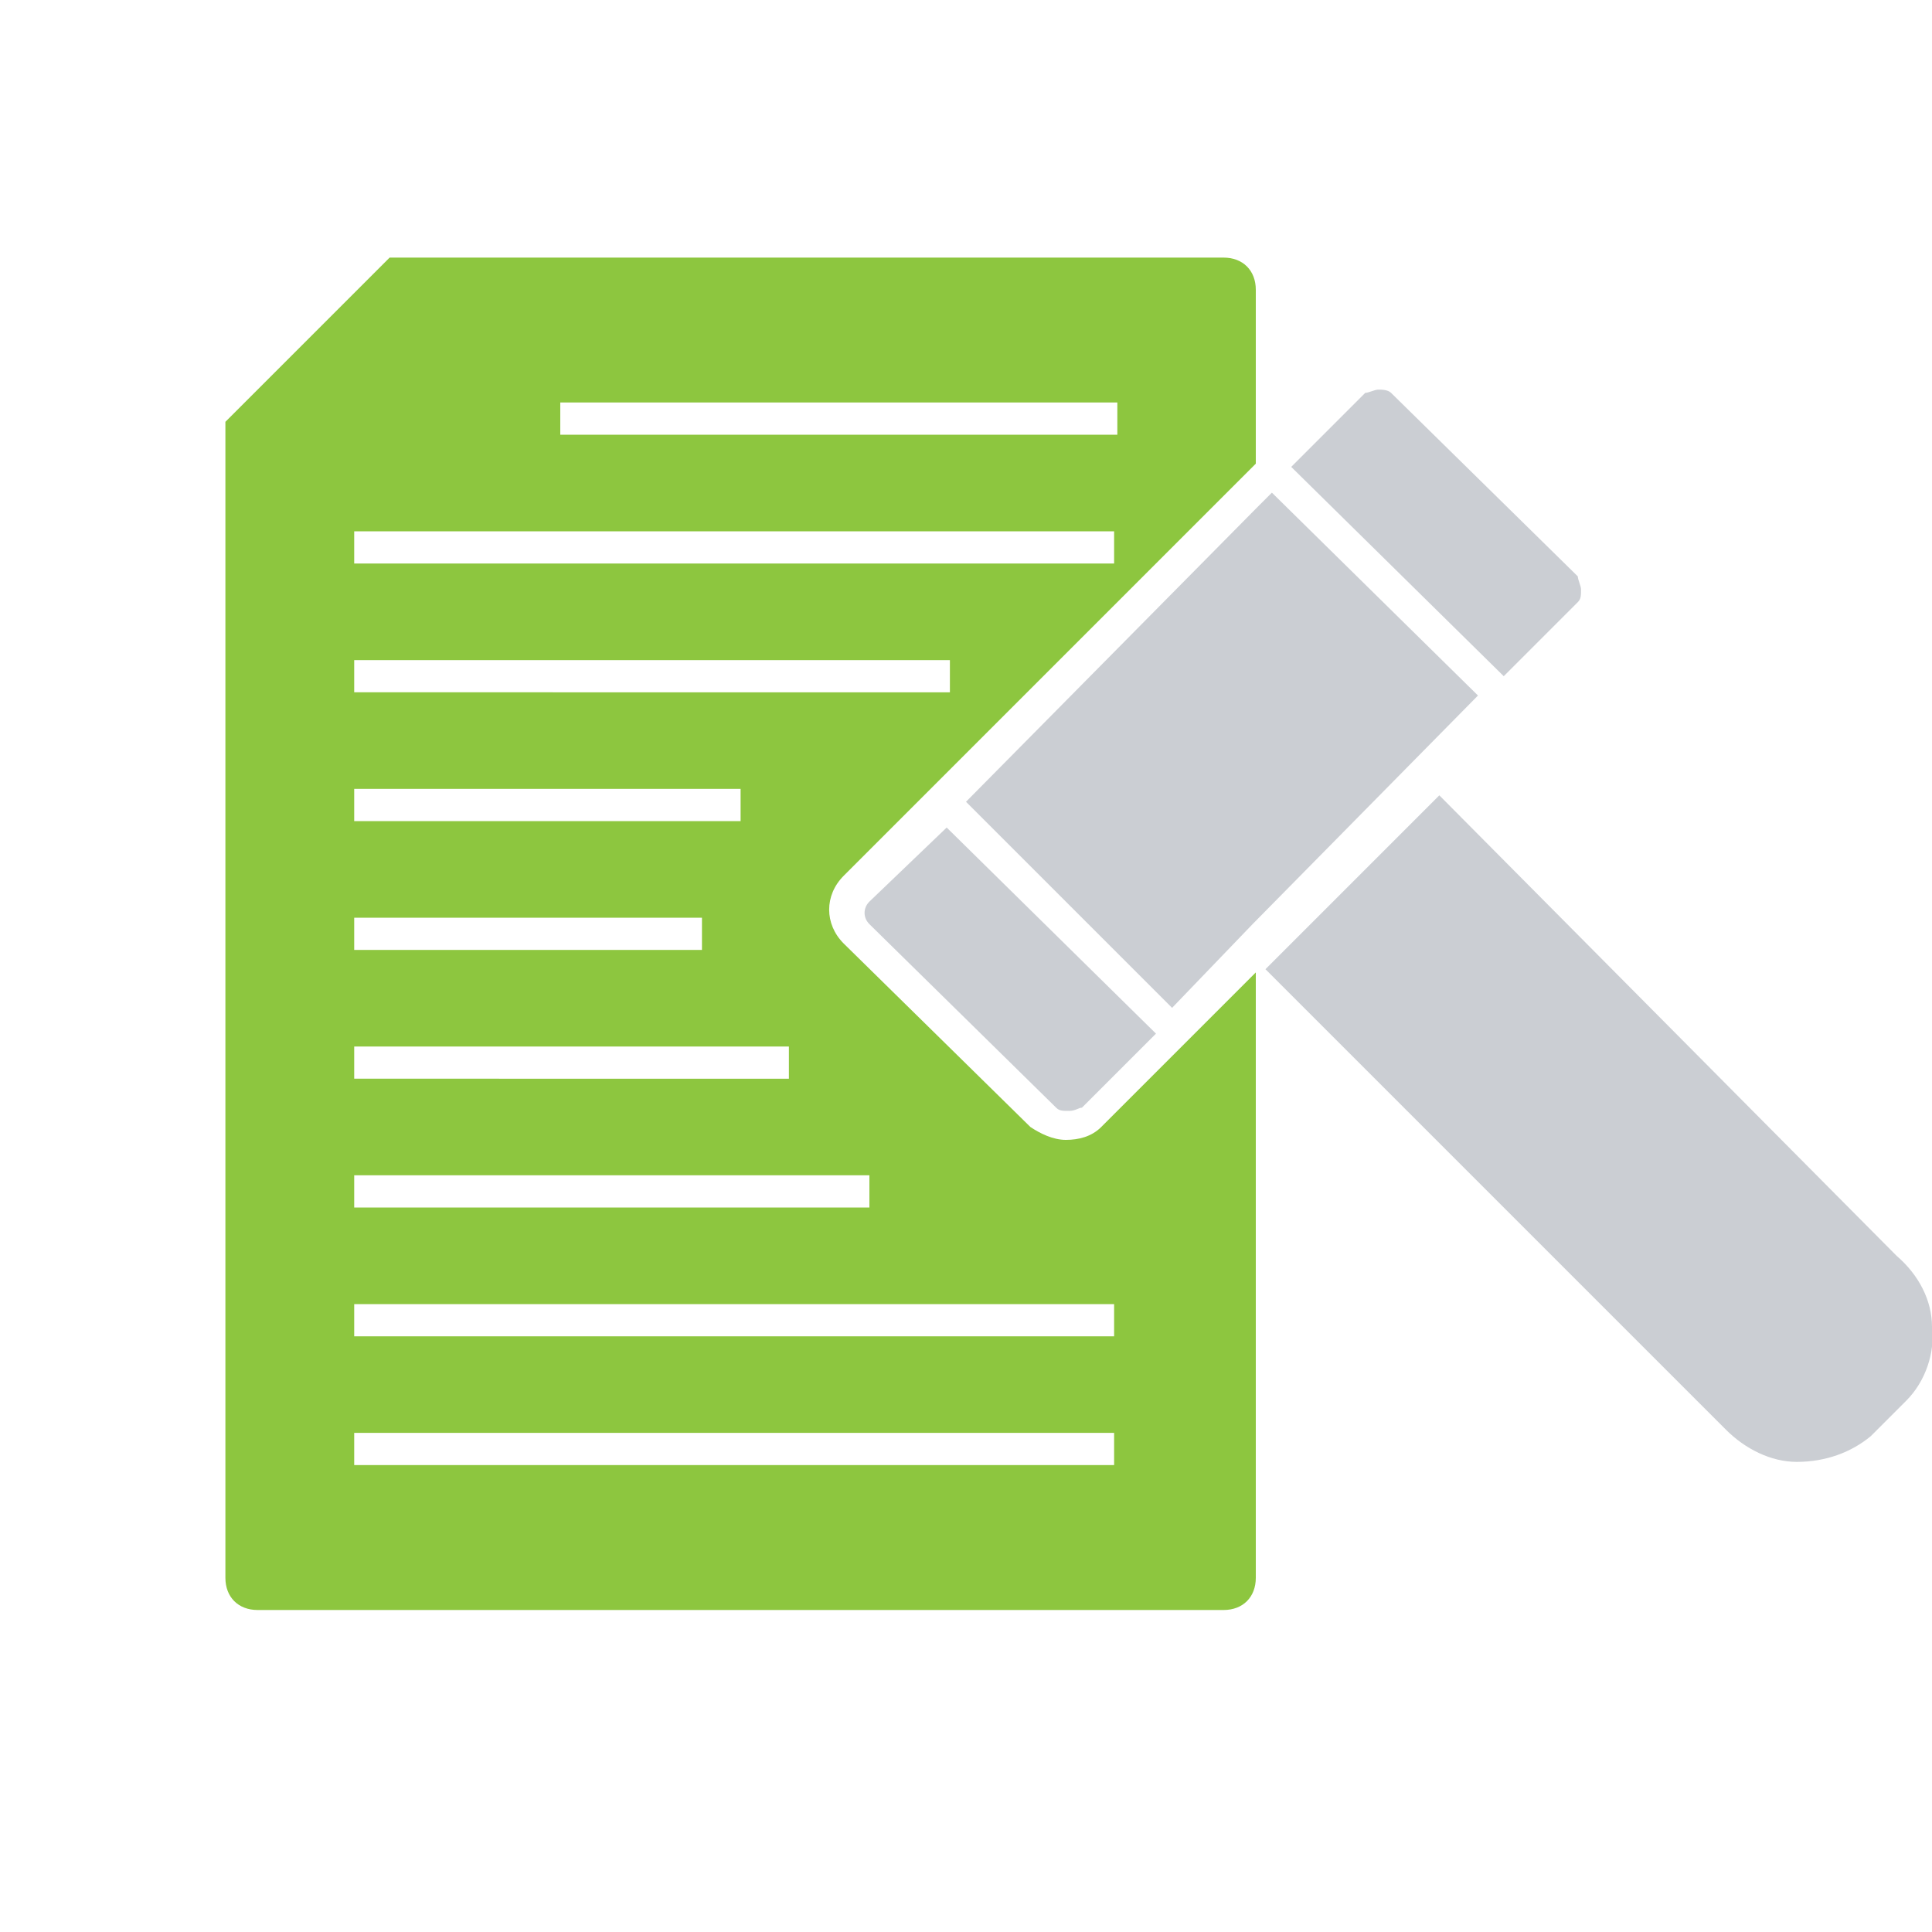 <?xml version="1.0" encoding="utf-8"?>
<!-- Generator: Adobe Illustrator 25.2.1, SVG Export Plug-In . SVG Version: 6.00 Build 0)  -->
<svg version="1.1" id="Layer_1" xmlns="http://www.w3.org/2000/svg" xmlns:xlink="http://www.w3.org/1999/xlink" x="0px" y="0px"
	 viewBox="0 0 60 60" style="enable-background:new 0 0 60 60;" xml:space="preserve">
<style type="text/css">
	.st0{fill:#8DC63F;}
	.st1{fill:#CBCED3;}
</style>
<path class="st0" d="M37.2,32L37.2,32l-3,3c-0.3,0.3-0.7,0.4-1.1,0.4l0,0c-0.4,0-0.8-0.2-1.1-0.4l-5.8-5.7c-0.6-0.6-0.6-1.5,0-2.1
	l2.3-2.3l0,0L39,14.4V9c0-0.6-0.4-1-1-1H12.1L7,13.1v6.7v20.4V49c0,0.6,0.4,1,1,1h30c0.6,0,1-0.4,1-1V30.2L37.2,32z M17.4,12.5h17.3
	v1H17.4V12.5z M11,16.5h23.6v1H11V16.5z M11,20.5h18.5v1H11V20.5z M11,24.5h12v1H11V24.5z M11,28.5h10.8v1H11V28.5z M11,32.5h13.5v1
	H11V32.5z M11,36.5h16v1H11V36.5z M34.7,45.5H11v-1h23.6v1H34.7z M34.7,41.5H11v-1h23.6v1H34.7z"/>
<path class="st1" d="M39.5,15.3L39,15.8l-9,9.1l3.2,3.2l3.2,3.2l2.5-2.6l7-7.1L39.5,15.3z M58.9,39L44.7,24.7l-5.4,5.4l14.3,14.3
	c0.6,0.6,1.4,1,2.2,1c0.9,0,1.7-0.3,2.3-0.8l1.1-1.1c0.6-0.6,0.9-1.5,0.8-2.3C60,40.4,59.6,39.6,58.9,39z M46.7,21l2.3-2.3
	c0.1-0.1,0.1-0.2,0.1-0.4c0-0.1-0.1-0.3-0.1-0.4l-5.8-5.7c-0.1-0.1-0.3-0.1-0.4-0.1c-0.1,0-0.3,0.1-0.4,0.1l-2.3,2.3l0,0L46.7,21
	L46.7,21z M27,28c-0.2,0.2-0.2,0.5,0,0.7l5.8,5.7c0.1,0.1,0.2,0.1,0.4,0.1s0.3-0.1,0.4-0.1l2.3-2.3l0,0l-6.5-6.4L27,28z"/>
</svg>
